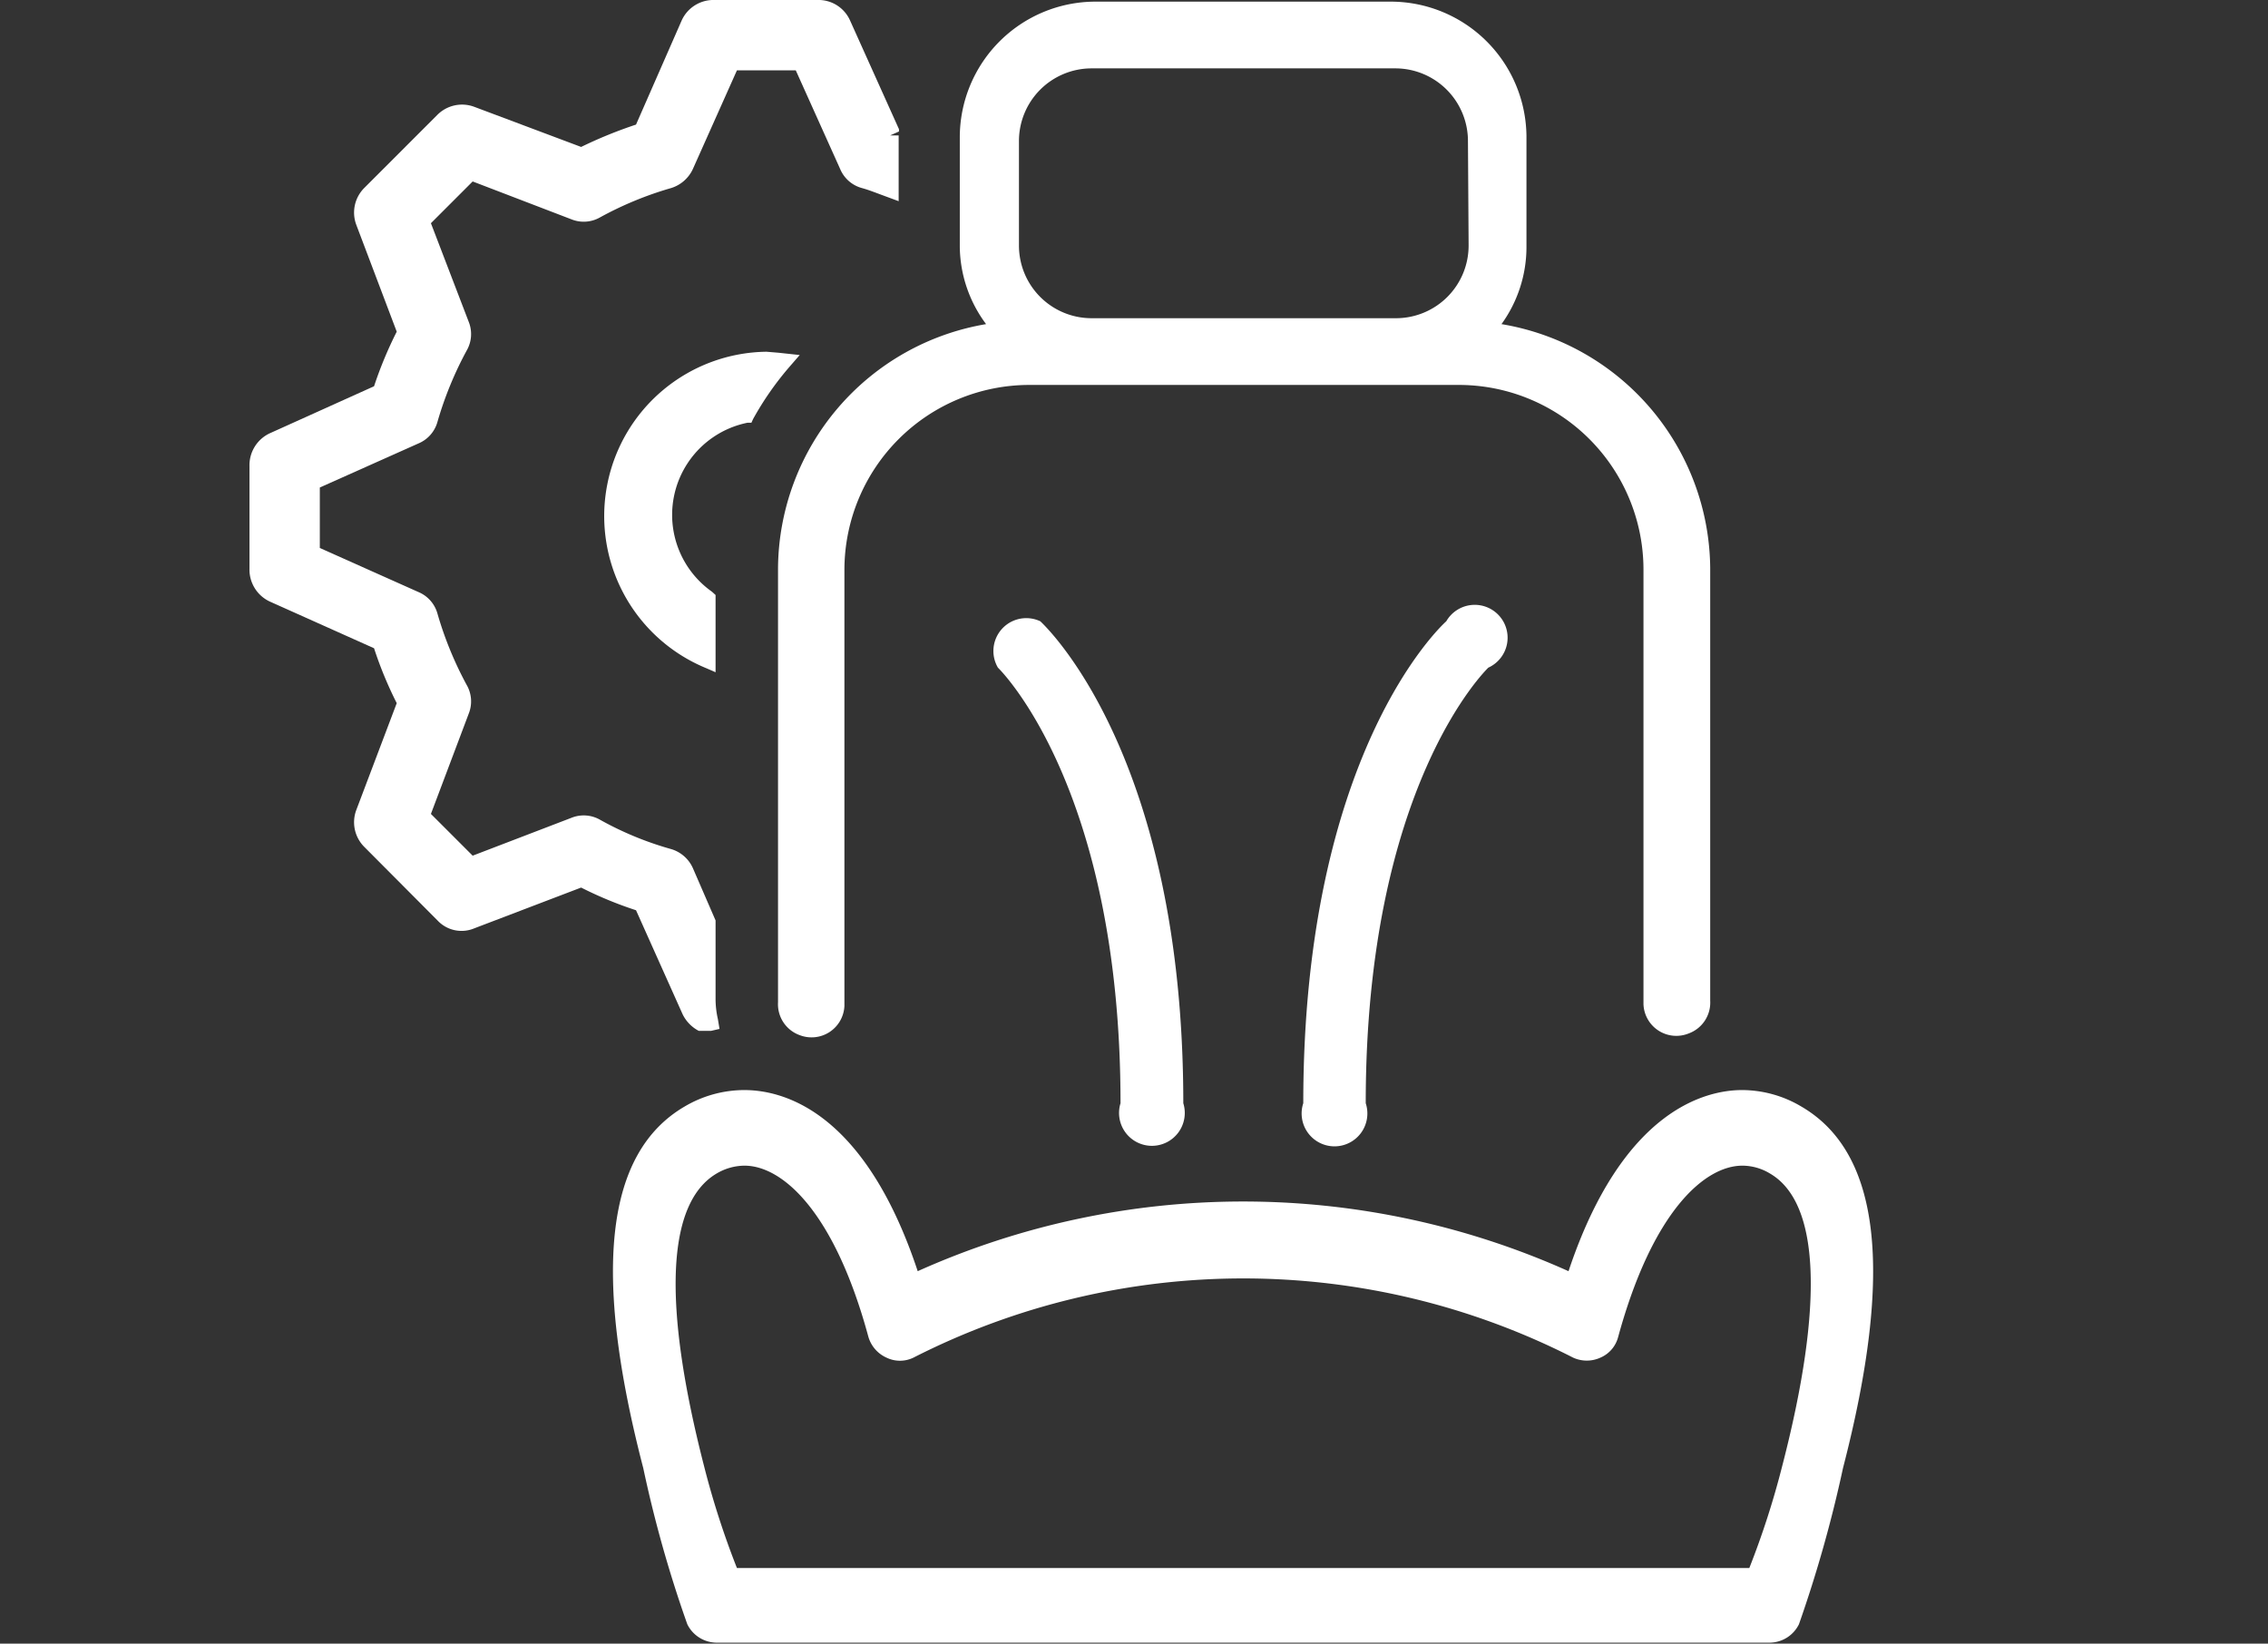 <svg id="Layer_1" data-name="Layer 1" xmlns="http://www.w3.org/2000/svg" viewBox="0 0 69 50"><rect x="0" y="0" width="69" height="50" fill="#333333" stroke="none"/><defs><style>.cls-1{fill:#fff;}</style></defs><title>northern-mobility-features-icons</title><path class="cls-1" d="M54.8,33.66a3.54,3.54,0,0,0-1.8-.5c-1.07,0-3.63.56-5.28,5.51a24.18,24.18,0,0,0-19.8,0c-1.66-5-4.21-5.51-5.28-5.51a3.58,3.58,0,0,0-1.81.5c-2.4,1.4-2.82,5-1.26,11a37.53,37.53,0,0,0,1.34,4.75,1,1,0,0,0,.87.56H53.86a1,1,0,0,0,.87-.56,39.27,39.27,0,0,0,1.34-4.75C57.62,38.67,57.21,35.06,54.8,33.66ZM54.22,44.6a25.61,25.61,0,0,1-1,3.1H22.42a25.6,25.6,0,0,1-1-3.1c-1.27-4.94-1.14-8,.38-8.9a1.69,1.69,0,0,1,.85-.24c1.14,0,2.73,1.37,3.77,5.21a1,1,0,0,0,.55.63.94.94,0,0,0,.82,0,22.1,22.1,0,0,1,20.07,0,1,1,0,0,0,.83,0,.94.94,0,0,0,.54-.63c1.05-3.84,2.64-5.21,3.78-5.21a1.63,1.63,0,0,1,.84.24C55.36,36.58,55.5,39.66,54.22,44.6Z"/><path class="cls-1" d="M31.65,18.9a1,1,0,0,0-1.29,1.41s3.73,3.58,3.73,13.25a1,1,0,1,0,1.91,0C36,23,31.82,19.06,31.65,18.9Z"/><path class="cls-1" d="M44,18.9c-.18.16-4.35,4.05-4.35,14.66a1,1,0,1,0,1.9,0c0-9.64,3.67-13.19,3.73-13.25A1,1,0,1,0,44,18.9Z"/><path class="cls-1" d="M45.68,9.86a4,4,0,0,0,.76-2.35V4.18A4.13,4.13,0,0,0,42.31.05h-9A4.13,4.13,0,0,0,29.2,4.18V7.51A4,4,0,0,0,30,9.86a7.59,7.59,0,0,0-6.33,7.41V30.49a1,1,0,0,0,.66,1,1,1,0,0,0,1.36-.89V17.33a5.63,5.63,0,0,1,5.63-5.62H44.36A5.62,5.62,0,0,1,50,17.33V30.55a1,1,0,0,0,1.37.89,1,1,0,0,0,.66-1V17.27A7.59,7.59,0,0,0,45.68,9.86Zm-1-2.4a2.21,2.21,0,0,1-2.22,2.22H33.2A2.21,2.21,0,0,1,31,7.46V4.3A2.21,2.21,0,0,1,33.2,2.08h9.24A2.21,2.21,0,0,1,44.66,4.3Z"/><path class="cls-1" d="M23.32,10.7a5,5,0,0,0-1.92,9.59l.37.16V18.1L21.66,18a2.86,2.86,0,0,1,1.08-5.14l.12,0,.05-.11A9.35,9.35,0,0,1,24,11.18l.33-.38-.65-.07Z"/><path class="cls-1" d="M27.35,3.93,25.86.62a1.05,1.05,0,0,0-1-.62H21.74a1.06,1.06,0,0,0-1,.62L19.35,3.79a13.58,13.58,0,0,0-1.67.68L14.43,3.25a1.06,1.06,0,0,0-1.12.24L11.08,5.72a1.06,1.06,0,0,0-.24,1.12l1.23,3.25a12.09,12.09,0,0,0-.69,1.66L8.21,13.18a1.07,1.07,0,0,0-.62,1V17.3a1.07,1.07,0,0,0,.62,1l3.17,1.42a11.72,11.72,0,0,0,.69,1.67l-1.23,3.25a1.06,1.06,0,0,0,.24,1.12L13.31,28a1,1,0,0,0,1.12.24L17.68,27a11.72,11.72,0,0,0,1.67.69l1.42,3.17a1.13,1.13,0,0,0,.49.5l.09,0,.09,0,.11,0,.08,0,.26-.06L21.84,31a2.77,2.77,0,0,1-.07-.6V28l-.69-1.59a1.05,1.05,0,0,0-.66-.58,9.93,9.93,0,0,1-2.16-.89,1,1,0,0,0-.88-.06l-3,1.15-1.27-1.27,1.15-3.05a1,1,0,0,0-.06-.87,10.87,10.87,0,0,1-.89-2.17,1,1,0,0,0-.58-.66l-3-1.34V14.83l3-1.34a1,1,0,0,0,.58-.66,10.87,10.87,0,0,1,.89-2.17,1,1,0,0,0,.06-.87l-1.15-3,1.27-1.27,3,1.15a1,1,0,0,0,.88-.06,10.55,10.55,0,0,1,2.16-.89,1.08,1.08,0,0,0,.66-.58l1.34-3h1.79l1.35,3a1,1,0,0,0,.66.58c.22.06.44.15.66.23l.46.17v-2h-.26L27.35,4Z"/></svg>